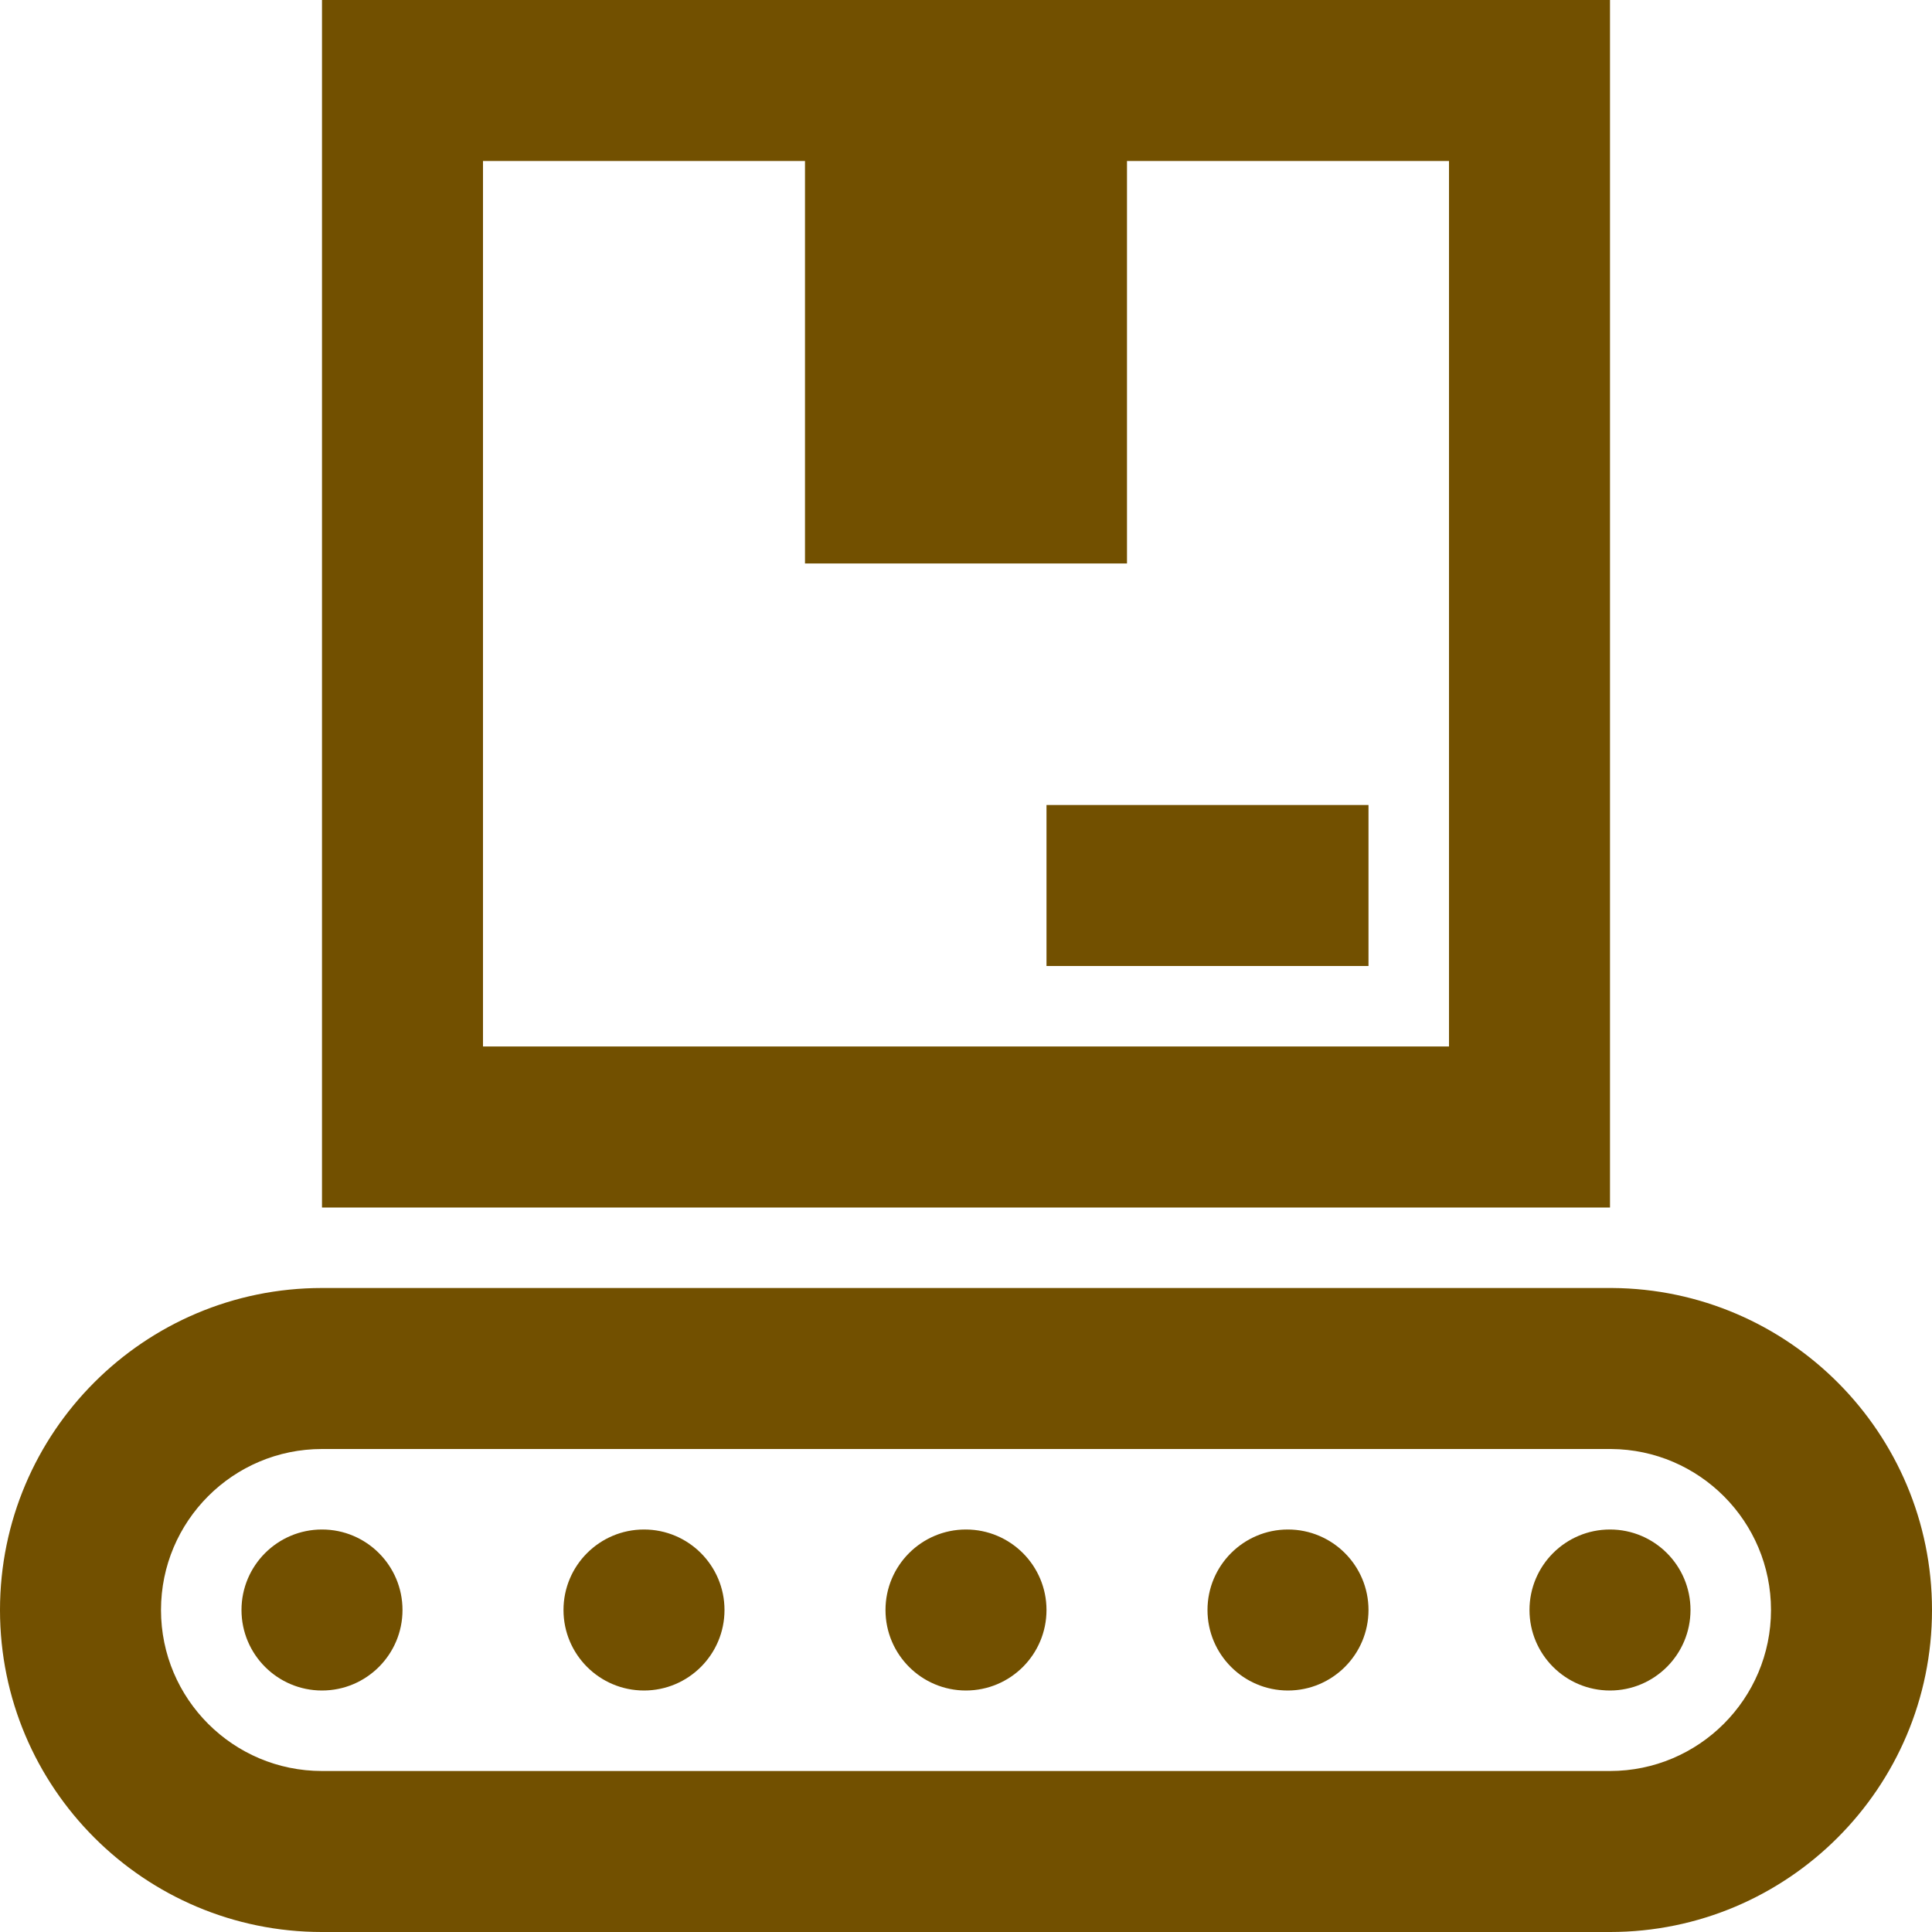 <svg xmlns="http://www.w3.org/2000/svg" width="24" height="24" fill-rule="evenodd" clip-rule="evenodd"><rect id="backgroundrect" width="100%" height="100%" x="0" y="0" fill="none" stroke="none"/><g class="currentLayer" style=""><title>Layer 1</title><path d="M20.025 16c2.196.014 3.975 1.801 3.975 4 0 2.208-1.793 4-4 4h-16c-2.208 0-4-1.792-4-4s1.792-4 4-4h16.025zm-.025 6c1.103 0 2-.896 2-2 0-1.1-.89-1.993-1.987-2h-16.013c-1.104 0-2 .896-2 2s.896 2 2 2h16zm-16-3c.552 0 1 .448 1 1s-.448 1-1 1-1-.448-1-1 .448-1 1-1zm8 0c.552 0 1 .448 1 1s-.448 1-1 1-1-.448-1-1 .448-1 1-1zm-4 0c.552 0 1 .448 1 1s-.448 1-1 1-1-.448-1-1 .448-1 1-1zm8 0c.552 0 1 .448 1 1s-.448 1-1 1-1-.448-1-1 .448-1 1-1zm4 0c.552 0 1 .448 1 1s-.448 1-1 1-1-.448-1-1 .448-1 1-1zm0-4h-16v-15h16v15zm-10-13h-4v11h12v-11h-4v5h-4v-5zm7 10h-4v-2h4v2z" id="svg_1" class="selected" fill-opacity="1" fill="#725000"/></g></svg>
